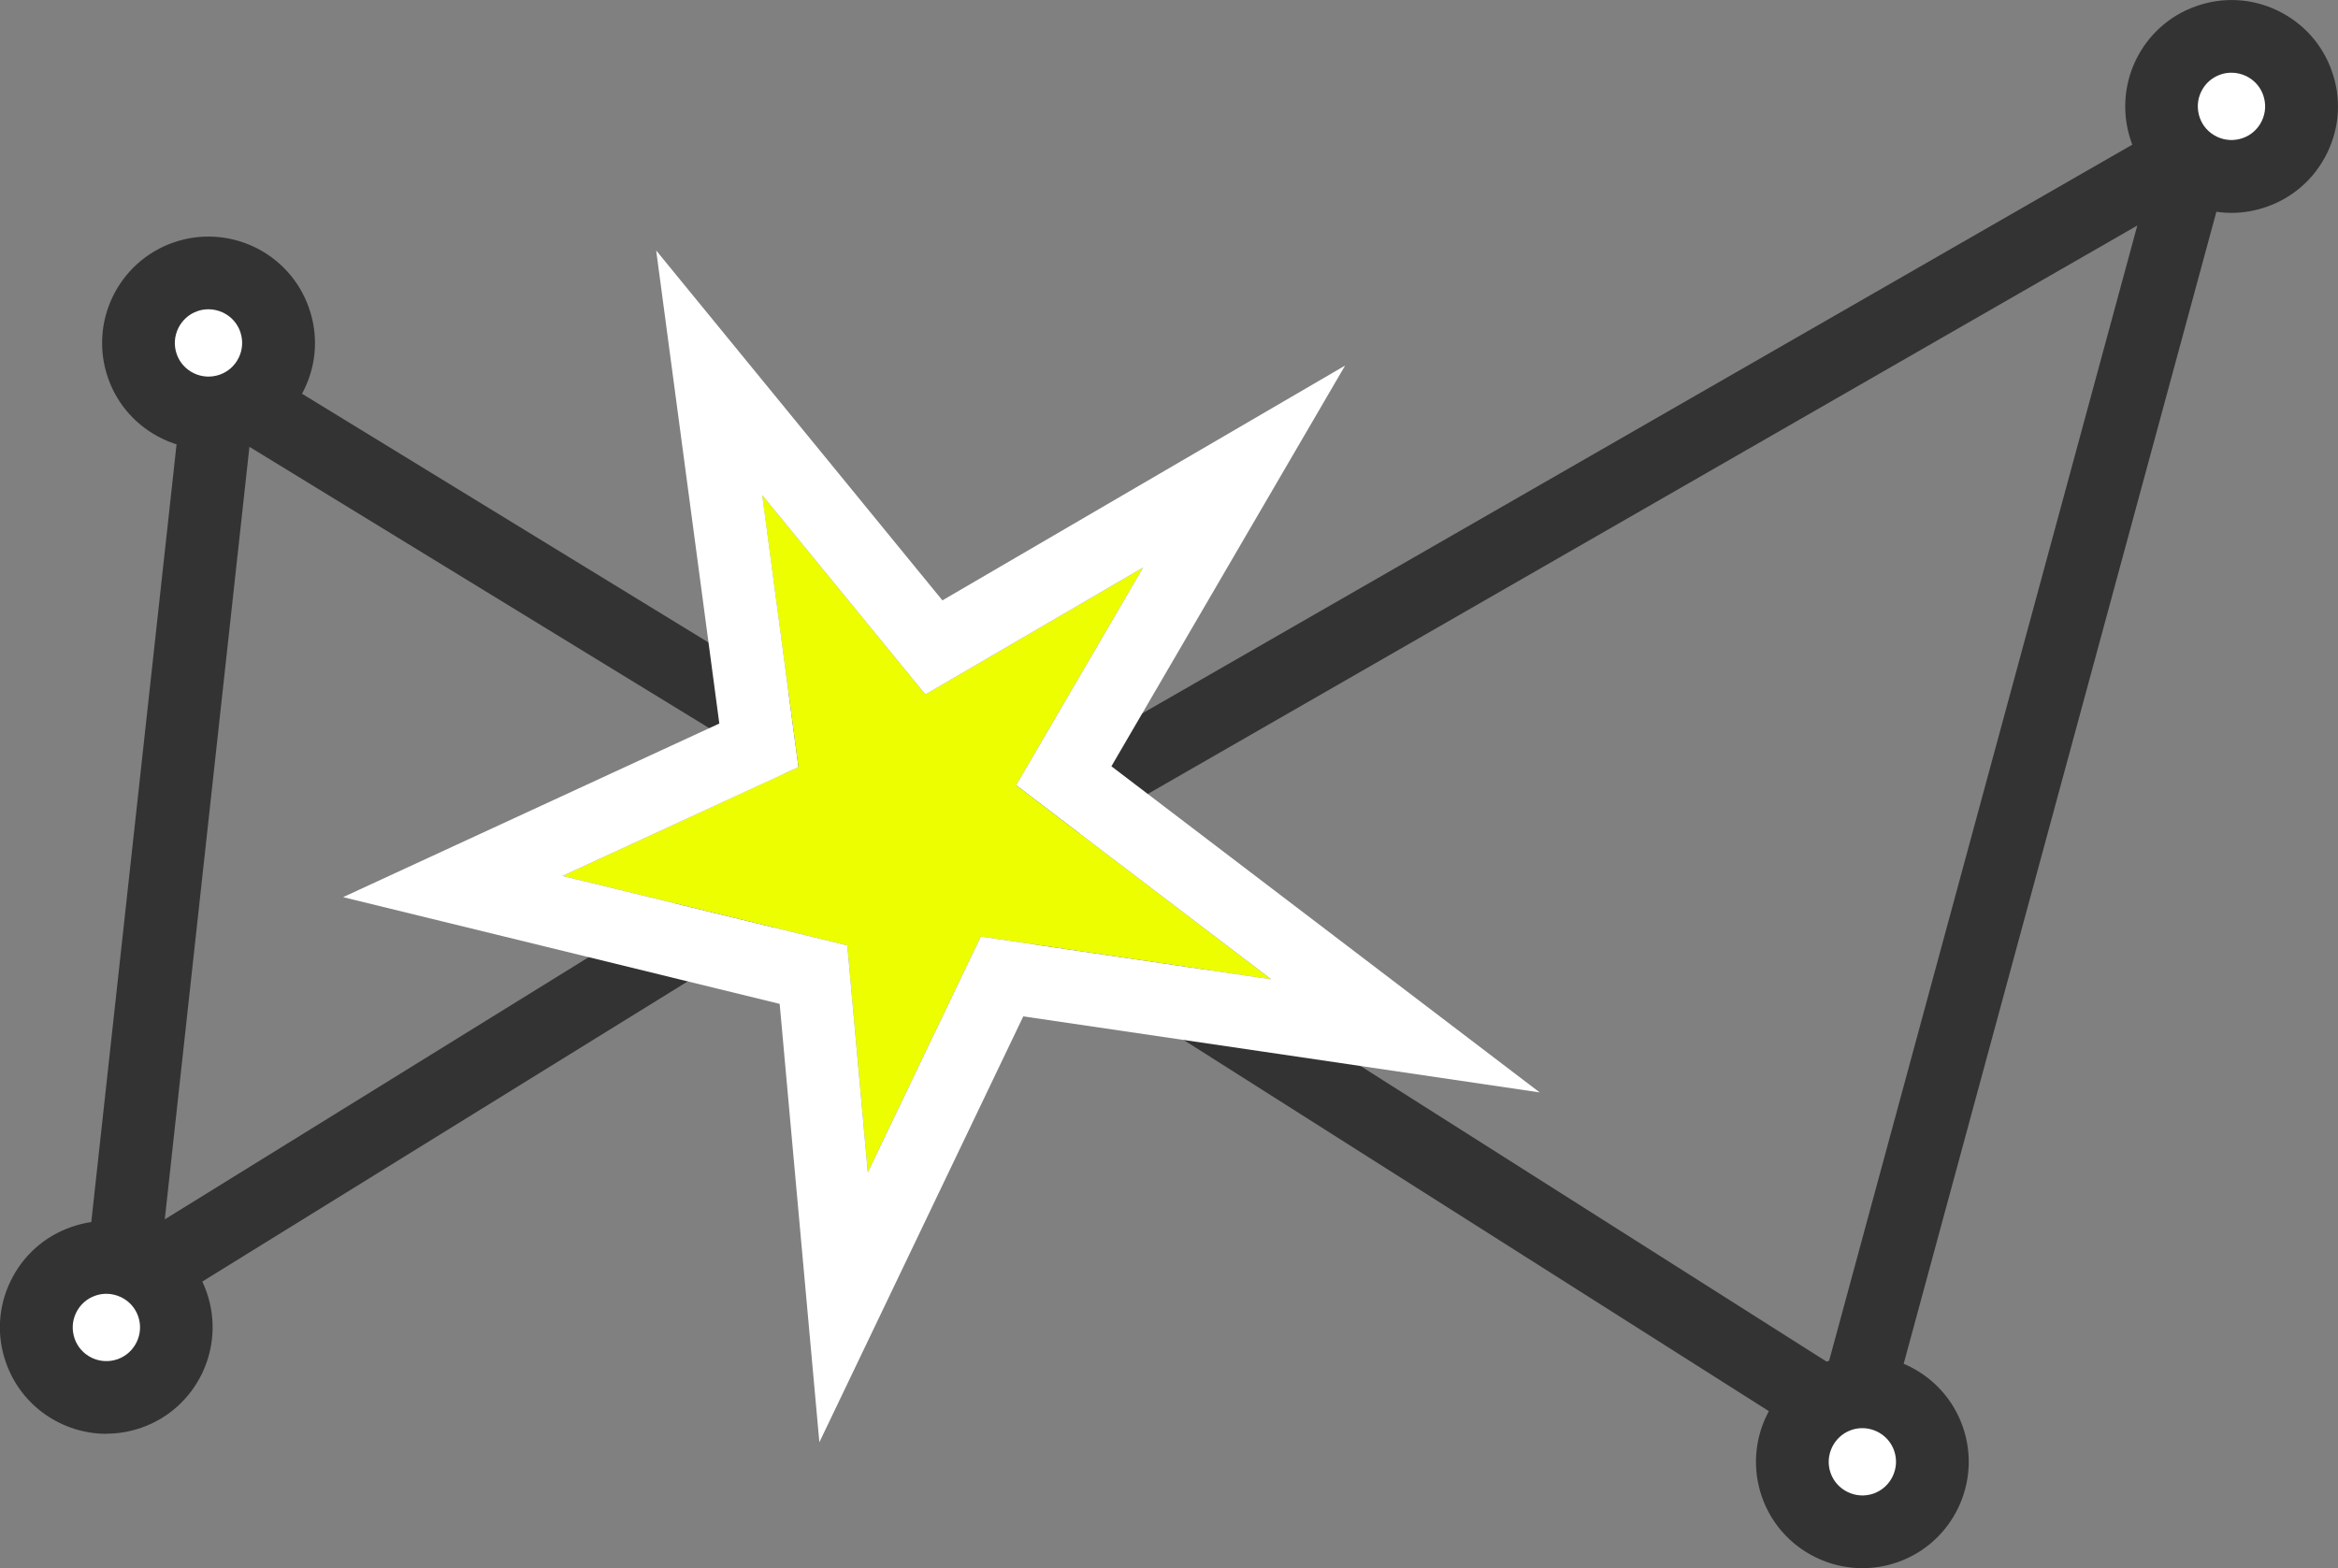 <?xml version="1.0" encoding="UTF-8"?>
<svg id="_レイヤー_2" data-name="レイヤー 2" xmlns="http://www.w3.org/2000/svg" viewBox="0 0 160.76 107.85">
  <rect x="0" y="0" width="160.76" height="107.85" fill="#808080" stroke="none"/>
  <defs>
    <style>
      .cls-1 {
        fill: #fff;
      }

      .cls-2 {
        fill: #ecfe00;
      }

      .cls-3 {
        fill: #333;
      }
    </style>
  </defs>
  <g id="_レイヤー_1-2" data-name="レイヤー 1">
    <g>
      <path class="cls-3" d="M5.24,93.5L13.04,22.35l53.9,32.99L5.24,93.5ZM17.15,30.73l-5.82,53.13,46.07-28.5L17.15,30.73Z"/>
      <path class="cls-3" d="M128.78,101.59L61.46,58.88,154.95,5.16l-26.17,96.43ZM71.13,59.09l54.6,34.64,21.23-78.22-75.83,43.57Z"/>
      <g>
        <circle class="cls-1" cx="7.32" cy="91.3" r="4.81"/>
        <path class="cls-3" d="M7.32,98.61c-3.02,0-5.86-1.89-6.91-4.9-.65-1.84-.54-3.83.31-5.59.85-1.76,2.33-3.09,4.17-3.73,1.84-.65,3.83-.54,5.59.31,1.76.85,3.09,2.33,3.73,4.17h0c1.33,3.81-.68,7.99-4.49,9.32-.8.28-1.61.41-2.41.41ZM7.32,88.98c-.26,0-.52.04-.77.13-.58.2-1.05.62-1.32,1.18-.27.56-.3,1.18-.1,1.77.2.58.62,1.05,1.18,1.32.56.27,1.19.3,1.77.1,1.2-.42,1.84-1.75,1.42-2.95-.2-.58-.62-1.05-1.18-1.32-.32-.15-.66-.23-1-.23Z"/>
      </g>
      <g>
        <circle class="cls-1" cx="14.33" cy="23.58" r="4.81"/>
        <path class="cls-3" d="M14.33,30.9c-1.08,0-2.16-.24-3.17-.73-1.76-.85-3.09-2.33-3.73-4.17-1.33-3.81.68-7.99,4.49-9.32,3.81-1.33,7.99.68,9.32,4.49.65,1.84.54,3.83-.31,5.59-.85,1.76-2.33,3.09-4.17,3.73-.79.28-1.61.42-2.42.42ZM14.34,21.27c-.26,0-.52.04-.77.13-1.2.42-1.84,1.75-1.42,2.95.2.58.62,1.05,1.18,1.32.56.27,1.19.3,1.77.1.58-.2,1.05-.62,1.32-1.18.27-.56.3-1.18.1-1.77h0c-.2-.58-.62-1.05-1.18-1.32-.32-.15-.66-.23-1-.23Z"/>
      </g>
      <g>
        <circle class="cls-1" cx="128.05" cy="100.53" r="4.81"/>
        <path class="cls-3" d="M128.06,107.85c-3.02,0-5.86-1.89-6.91-4.9-1.33-3.81.68-7.99,4.49-9.32,3.81-1.34,7.99.68,9.32,4.49h0c1.33,3.81-.68,7.99-4.49,9.32-.8.28-1.61.41-2.41.41ZM128.05,98.22c-.25,0-.51.04-.76.13-1.2.42-1.84,1.75-1.42,2.95.42,1.2,1.75,1.84,2.95,1.42,1.2-.42,1.84-1.75,1.42-2.95-.33-.95-1.23-1.55-2.19-1.55Z"/>
      </g>
      <g>
        <circle class="cls-1" cx="153.44" cy="7.32" r="4.81"/>
        <path class="cls-3" d="M153.44,14.64c-1.08,0-2.16-.24-3.17-.73-1.76-.85-3.09-2.33-3.73-4.17s-.53-3.83.31-5.59c.85-1.76,2.33-3.09,4.17-3.73,1.84-.65,3.83-.54,5.59.31,1.76.85,3.09,2.33,3.73,4.17.65,1.84.54,3.83-.31,5.59-.85,1.76-2.33,3.09-4.17,3.73-.79.28-1.61.42-2.42.42ZM153.44,5c-.26,0-.52.04-.77.13-.58.2-1.05.62-1.32,1.18-.27.56-.3,1.18-.1,1.77.2.58.62,1.05,1.18,1.32.56.27,1.19.3,1.77.1.58-.2,1.05-.62,1.32-1.18.27-.56.3-1.18.1-1.77-.2-.58-.62-1.05-1.18-1.32-.32-.15-.66-.23-1-.23Z"/>
      </g>
      <g>
        <polygon class="cls-2" points="63.63 47.76 78.6 39.03 69.87 54 87.4 67.35 67.44 64.41 59.67 80.63 58.26 65.02 38.68 60.24 54.9 52.75 52.4 34.04 63.63 47.76"/>
        <path class="cls-1" d="M52.4,34.04l11.23,13.72,14.97-8.73-8.73,14.97,17.54,13.35-19.97-2.94-7.77,16.22-1.41-15.61-19.58-4.78,16.22-7.48-2.49-18.71M45.12,17.24l2.33,17.46,2.01,15.06-12.87,5.94-13,6,13.91,3.4,16.11,3.94,1.09,12.05,1.64,18.1,7.85-16.4,6.17-12.89,16.32,2.4,19.19,2.83-15.43-11.75-14.02-10.68,6.5-11.15,9.57-16.41-16.41,9.57-11.28,6.58-8.52-10.42-11.15-13.63h0Z"/>
      </g>
    </g>
  </g>
</svg>